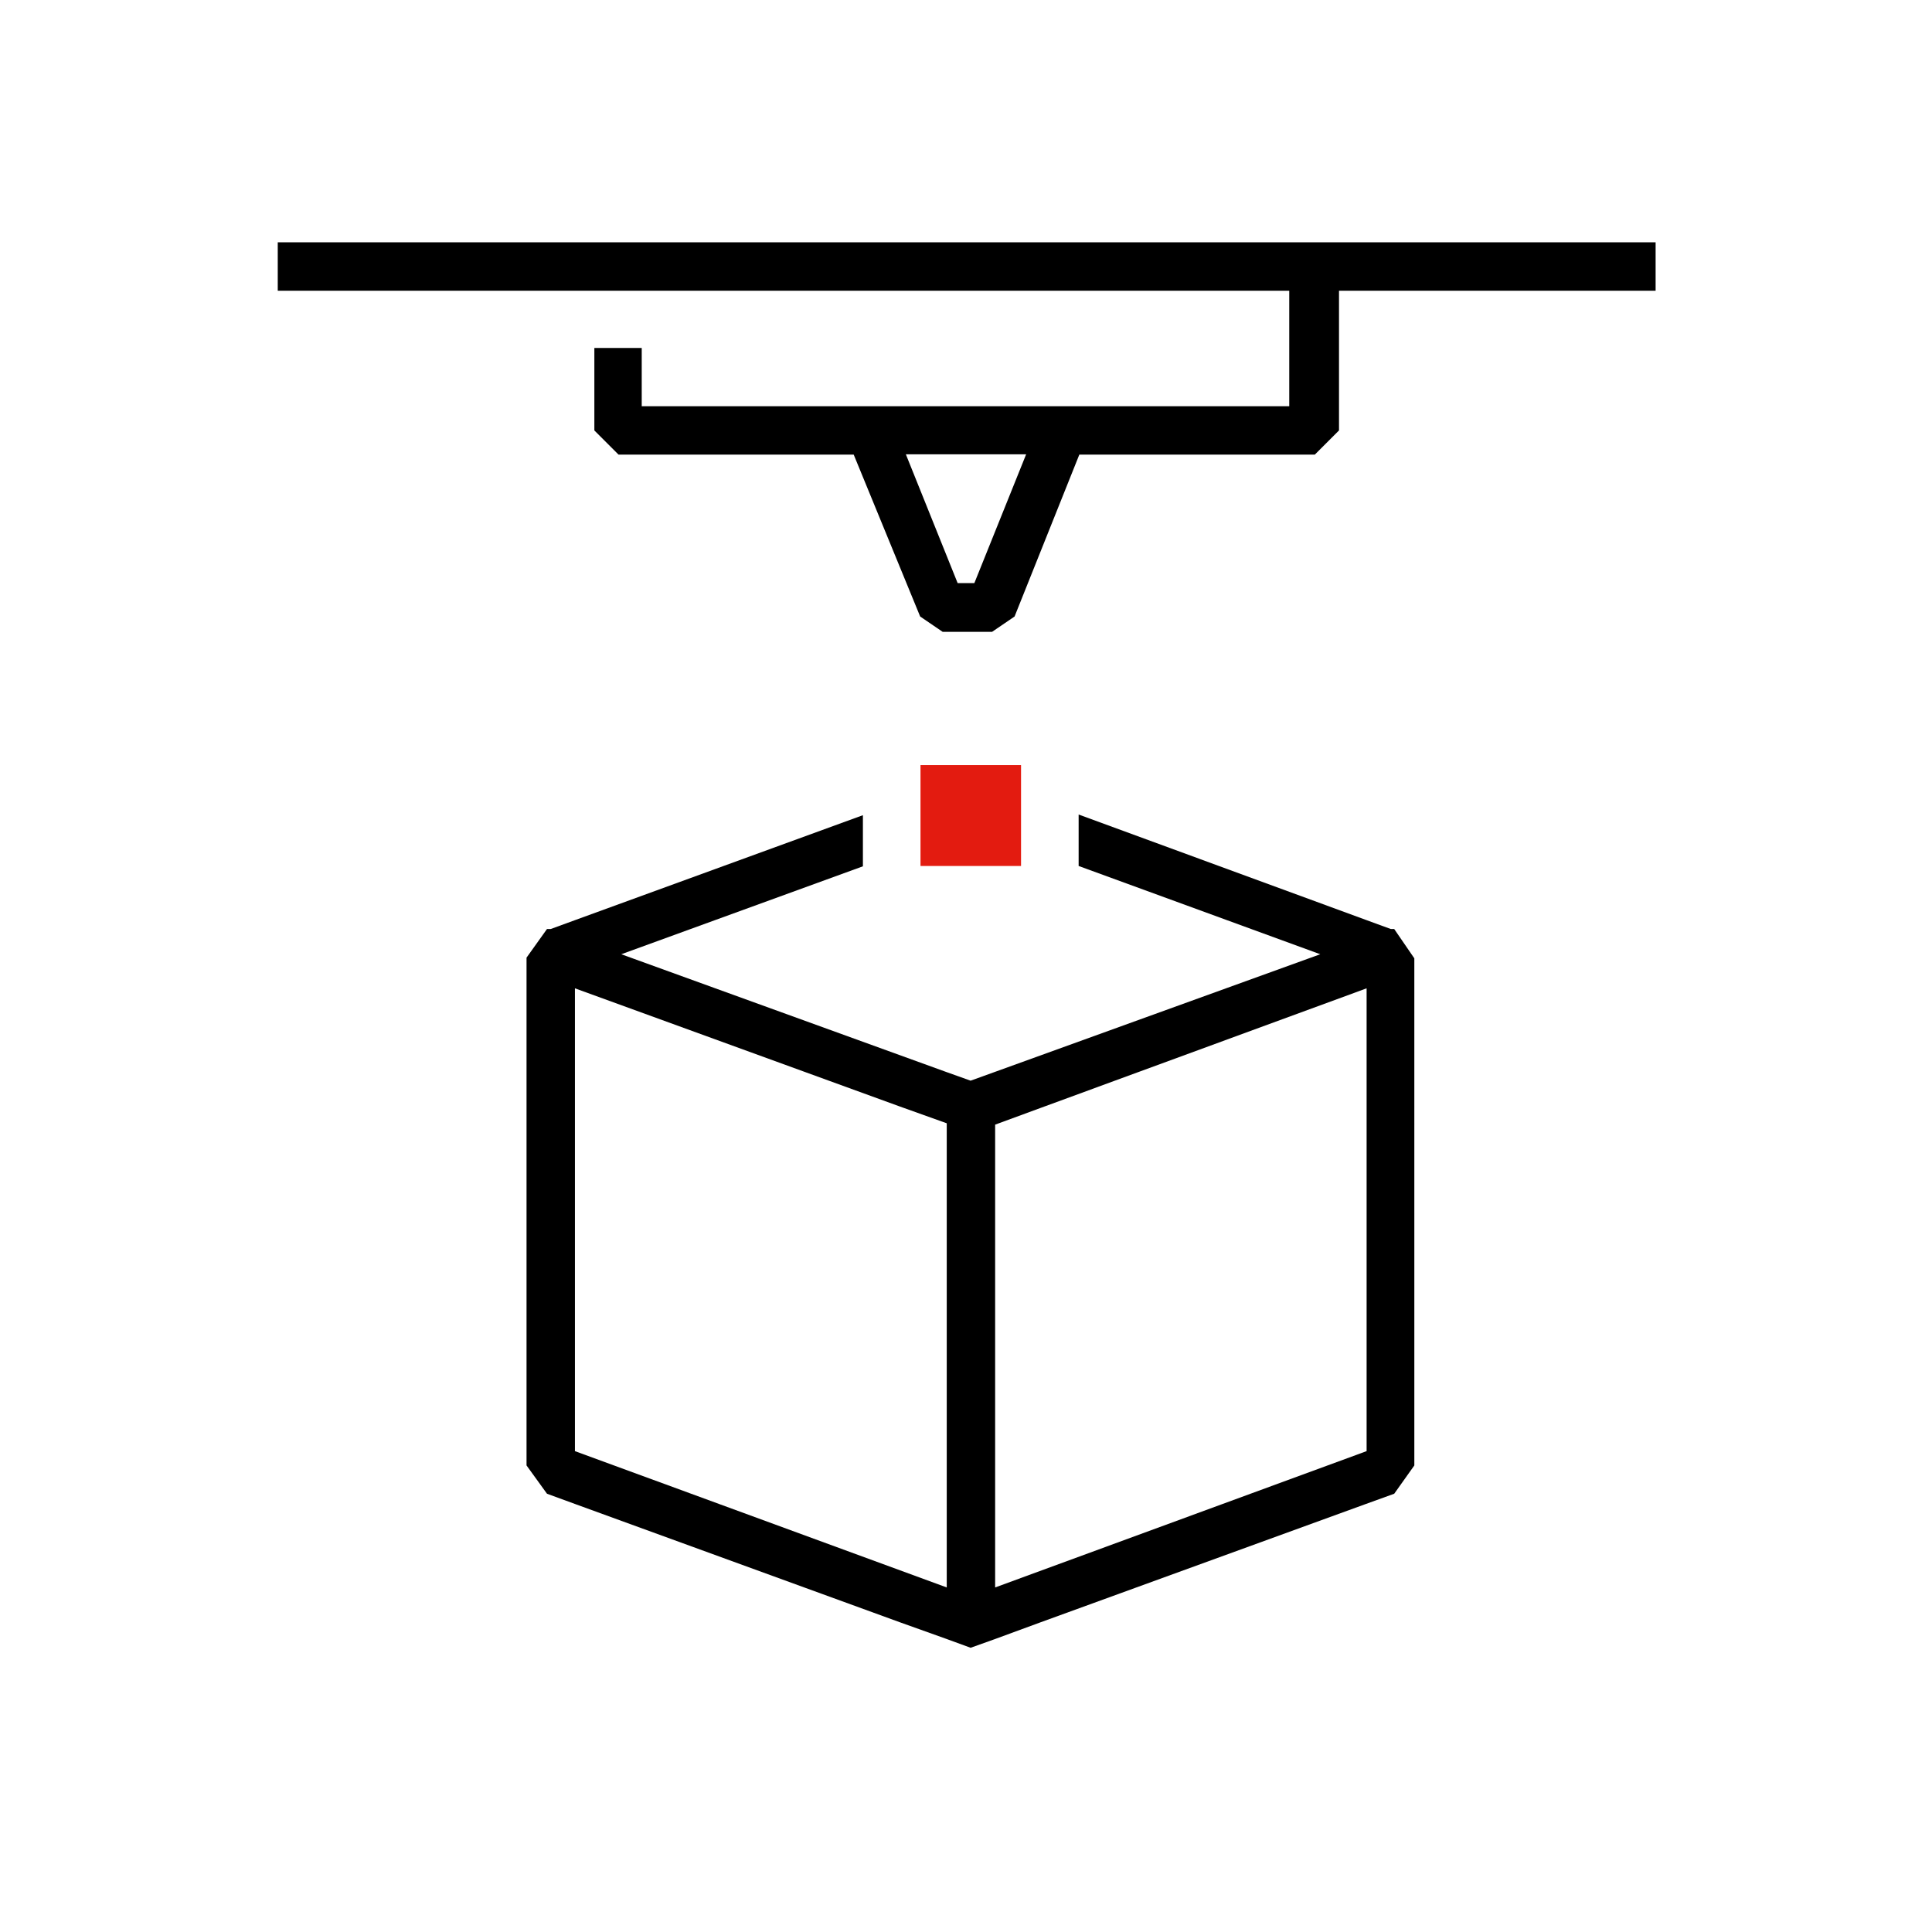 <?xml version="1.0" encoding="UTF-8"?> <svg xmlns="http://www.w3.org/2000/svg" viewBox="0 0 56.69 56.69"> <defs> <style>.cls-1{fill:#e31b10;}</style> </defs> <g id="Иконки_D3_design" data-name="Иконки D3 design"> <g id="Прототипирование_оборудование"> <path d="M8.15,7.11V8.53H37.83v3.39h-19V10.21H17.44v2.42l.71.71h6.9L27,18.09l.66.45h1.45l.66-.45,1.9-4.75h6.91l.71-.71V8.53h9.29V7.11Zm20.44,10H28.1l-1.52-3.78h3.53Z"></path> <path d="M40.91,27.26l-.1,0L40.1,27,31.65,23.9v1.51L38.74,28,29.2,31.45l-.72.26-.7-.25L18.23,28l7.09-2.58v-1.5L16.87,27l-.71.26-.11,0-.6.84V43l.6.83.82.3,9.53,3.47h0l1.37.49.71.26h0l.7-.25,1.36-.5,9.54-3.47.83-.3.59-.83V28.12ZM27.78,46.58l-10.91-4V29l9.54,3.47,1.37.49Zm12.32-4-10.9,4V33l1.36-.5L40.1,29Z"></path> <rect class="cls-1" x="27.01" y="22.45" width="2.95" height="2.96"></rect> </g> </g> </svg> 